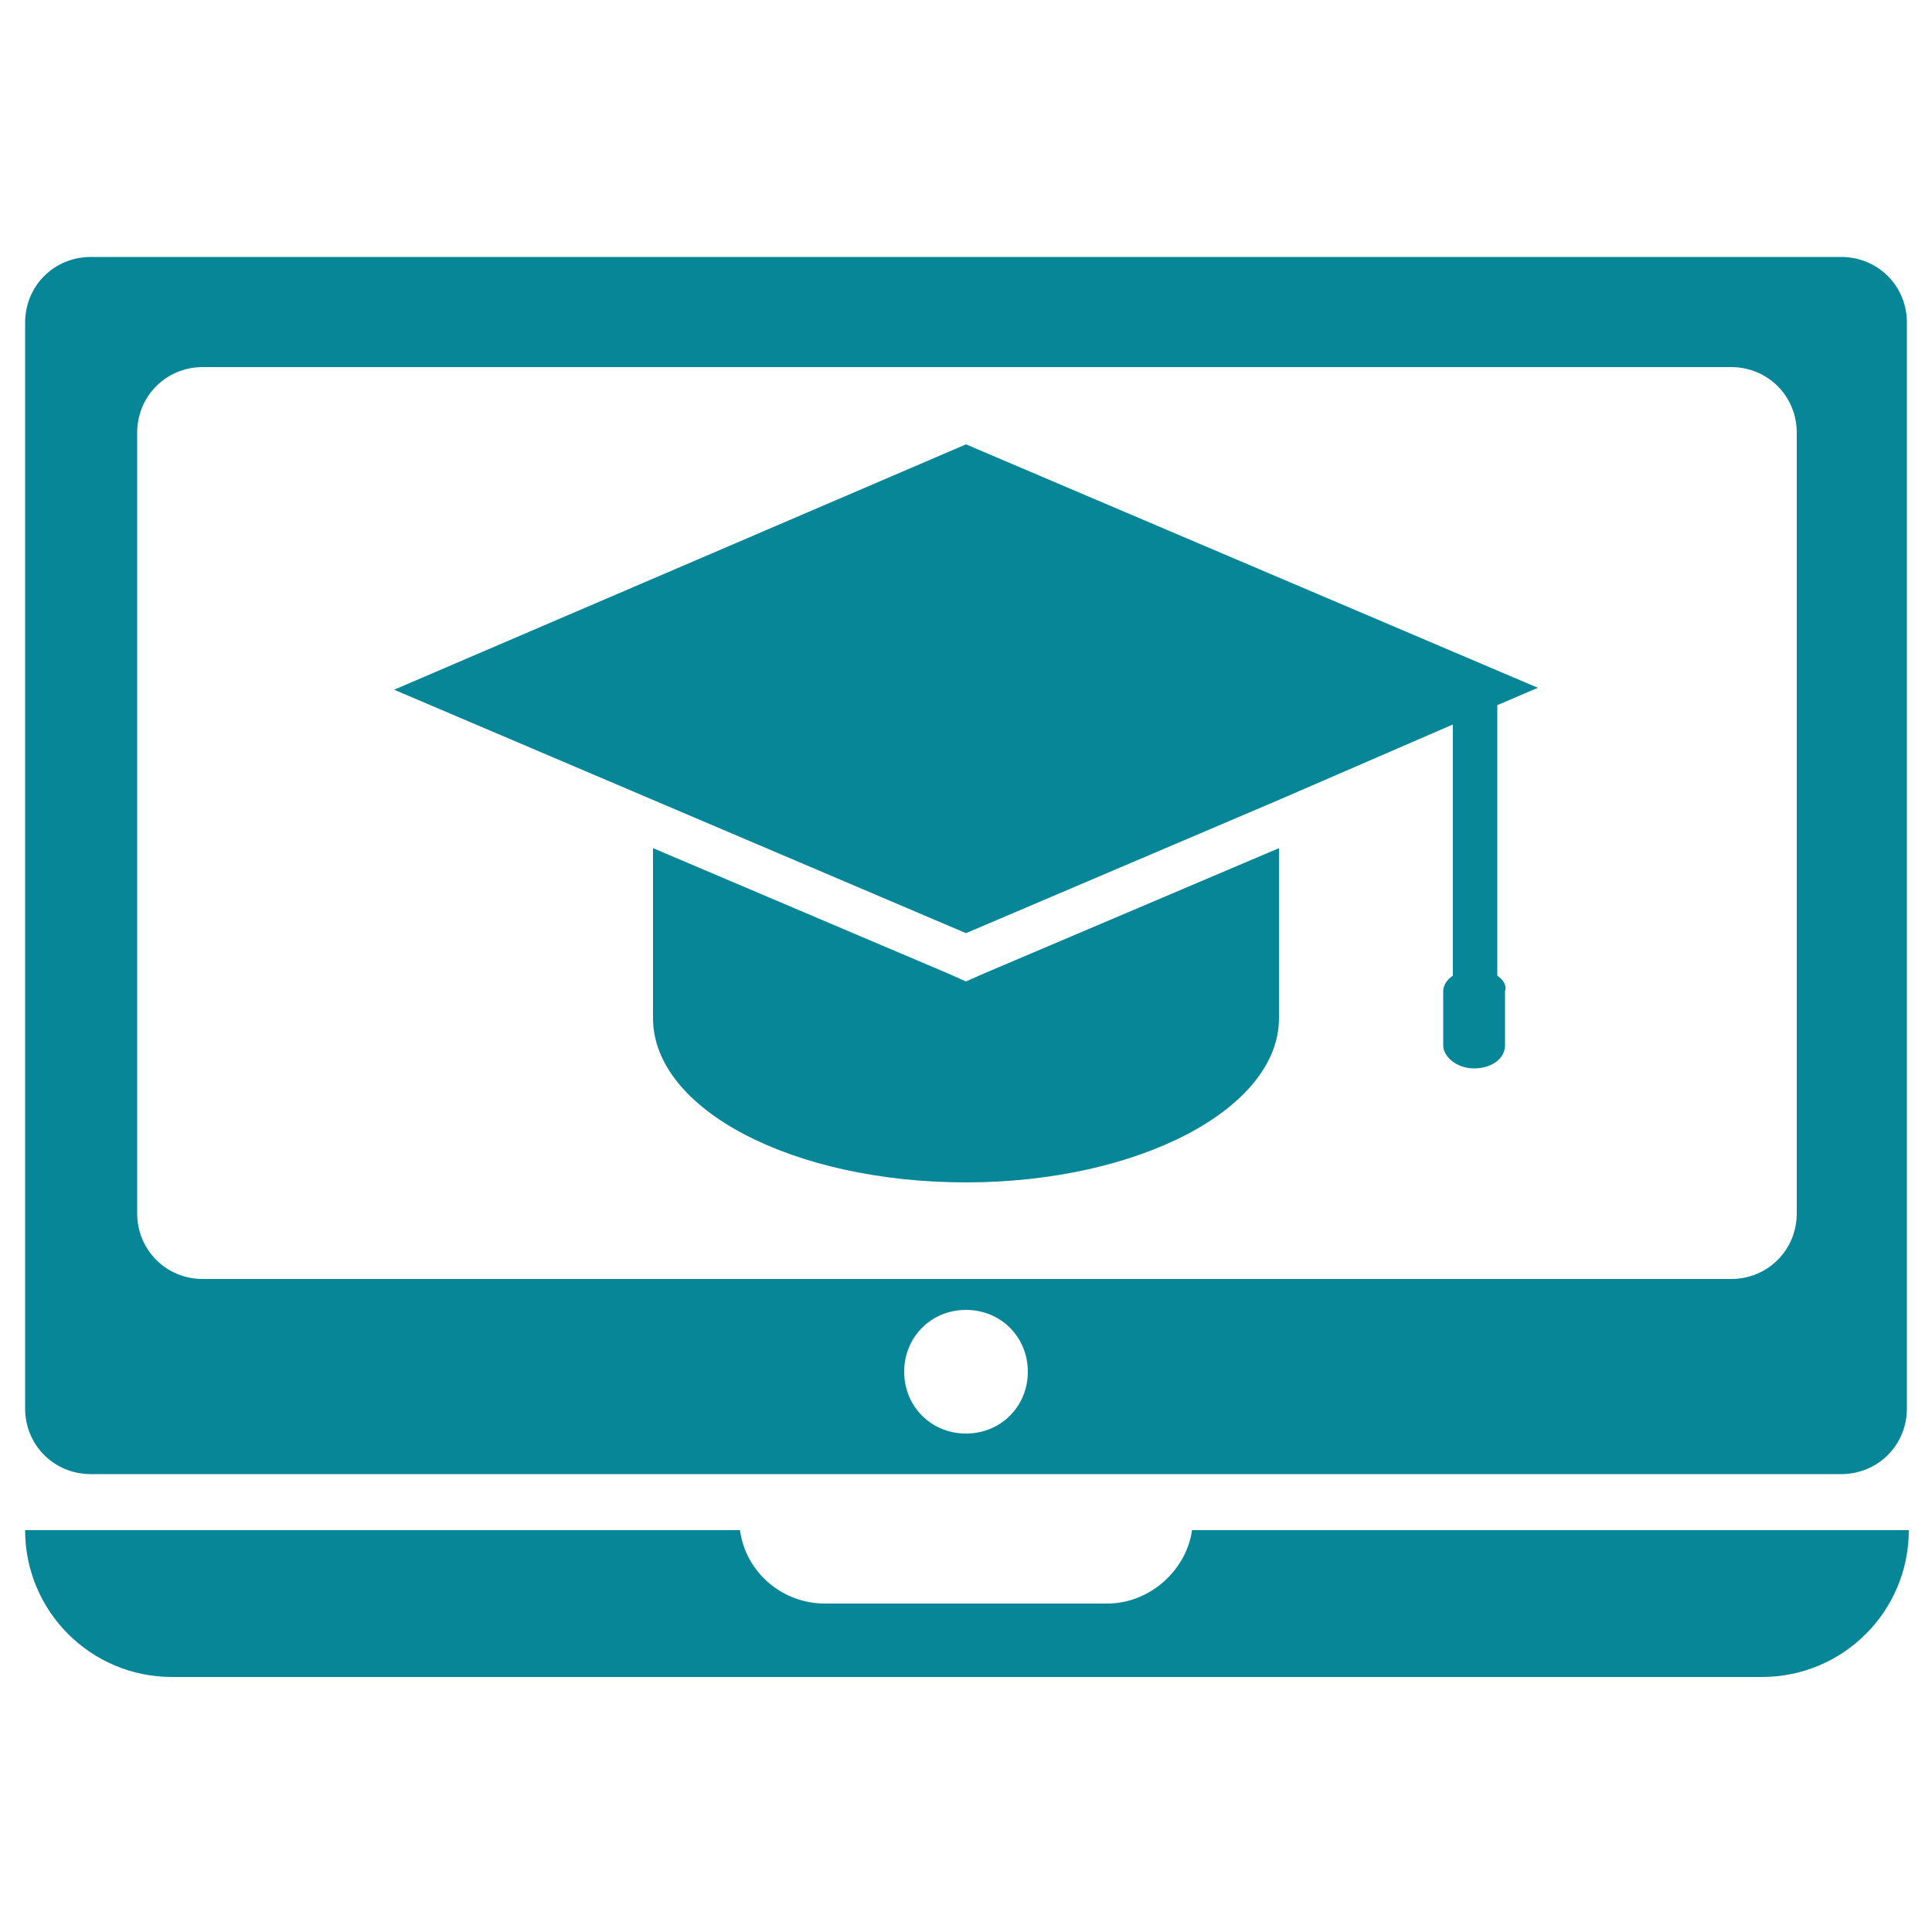 <svg xmlns='http://www.w3.org/2000/svg' xmlns:xlink='http://www.w3.org/1999/xlink' id='Layer_1' x='0px' y='0px' viewBox='0 0 100 100' style=' fill: #068696;enable-background:new 0 0 100 100;' xml:space='preserve'><g><path d='M93,62.8c0,1.9-1.5,3.4-3.4,3.4l-79.1,0c-1.9,0-3.4-1.5-3.4-3.4V22.4c0-1.9,1.5-3.4,3.4-3.4h79.1c1.9,0,3.4,1.5,3.4,3.4 L93,62.8L93,62.8z M50,74.2c-1.8,0-3.2-1.4-3.2-3.2s1.4-3.2,3.2-3.2c1.8,0,3.2,1.4,3.2,3.2C53.2,72.8,51.8,74.2,50,74.2z M95.3,13.3H4.7c-1.9,0-3.4,1.5-3.4,3.4v56.2c0,1.9,1.5,3.4,3.4,3.4h90.6c1.9,0,3.4-1.5,3.4-3.4l0-56.2 C98.7,14.8,97.2,13.3,95.3,13.3L95.3,13.3z'></path><path d='M61.7,79.2c-0.3,2.1-2.2,3.8-4.4,3.8H42.7c-2.2,0-4.1-1.6-4.4-3.8h-37c0,4.2,3.4,7.6,7.6,7.6h82.3c4.2,0,7.6-3.4,7.6-7.6 H61.7z'></path><path d='M50,50.8l-0.9-0.4l-15.3-6.5v8.8c0,4.7,7.2,8.5,16.2,8.5c8.9,0,16.2-3.8,16.2-8.5v-8.8l-15.3,6.5L50,50.8z'></path><path d='M77.5,50.5v-14l2.1-0.9L50,23L20.4,35.7L50,48.3l16.2-6.9l9-3.9l0,13c-0.3,0.2-0.5,0.5-0.5,0.8v2.8c0,0.6,0.7,1.2,1.6,1.2 c0.9,0,1.6-0.5,1.6-1.2v-2.8C78,51,77.8,50.7,77.5,50.5L77.5,50.5z'></path></g></svg>